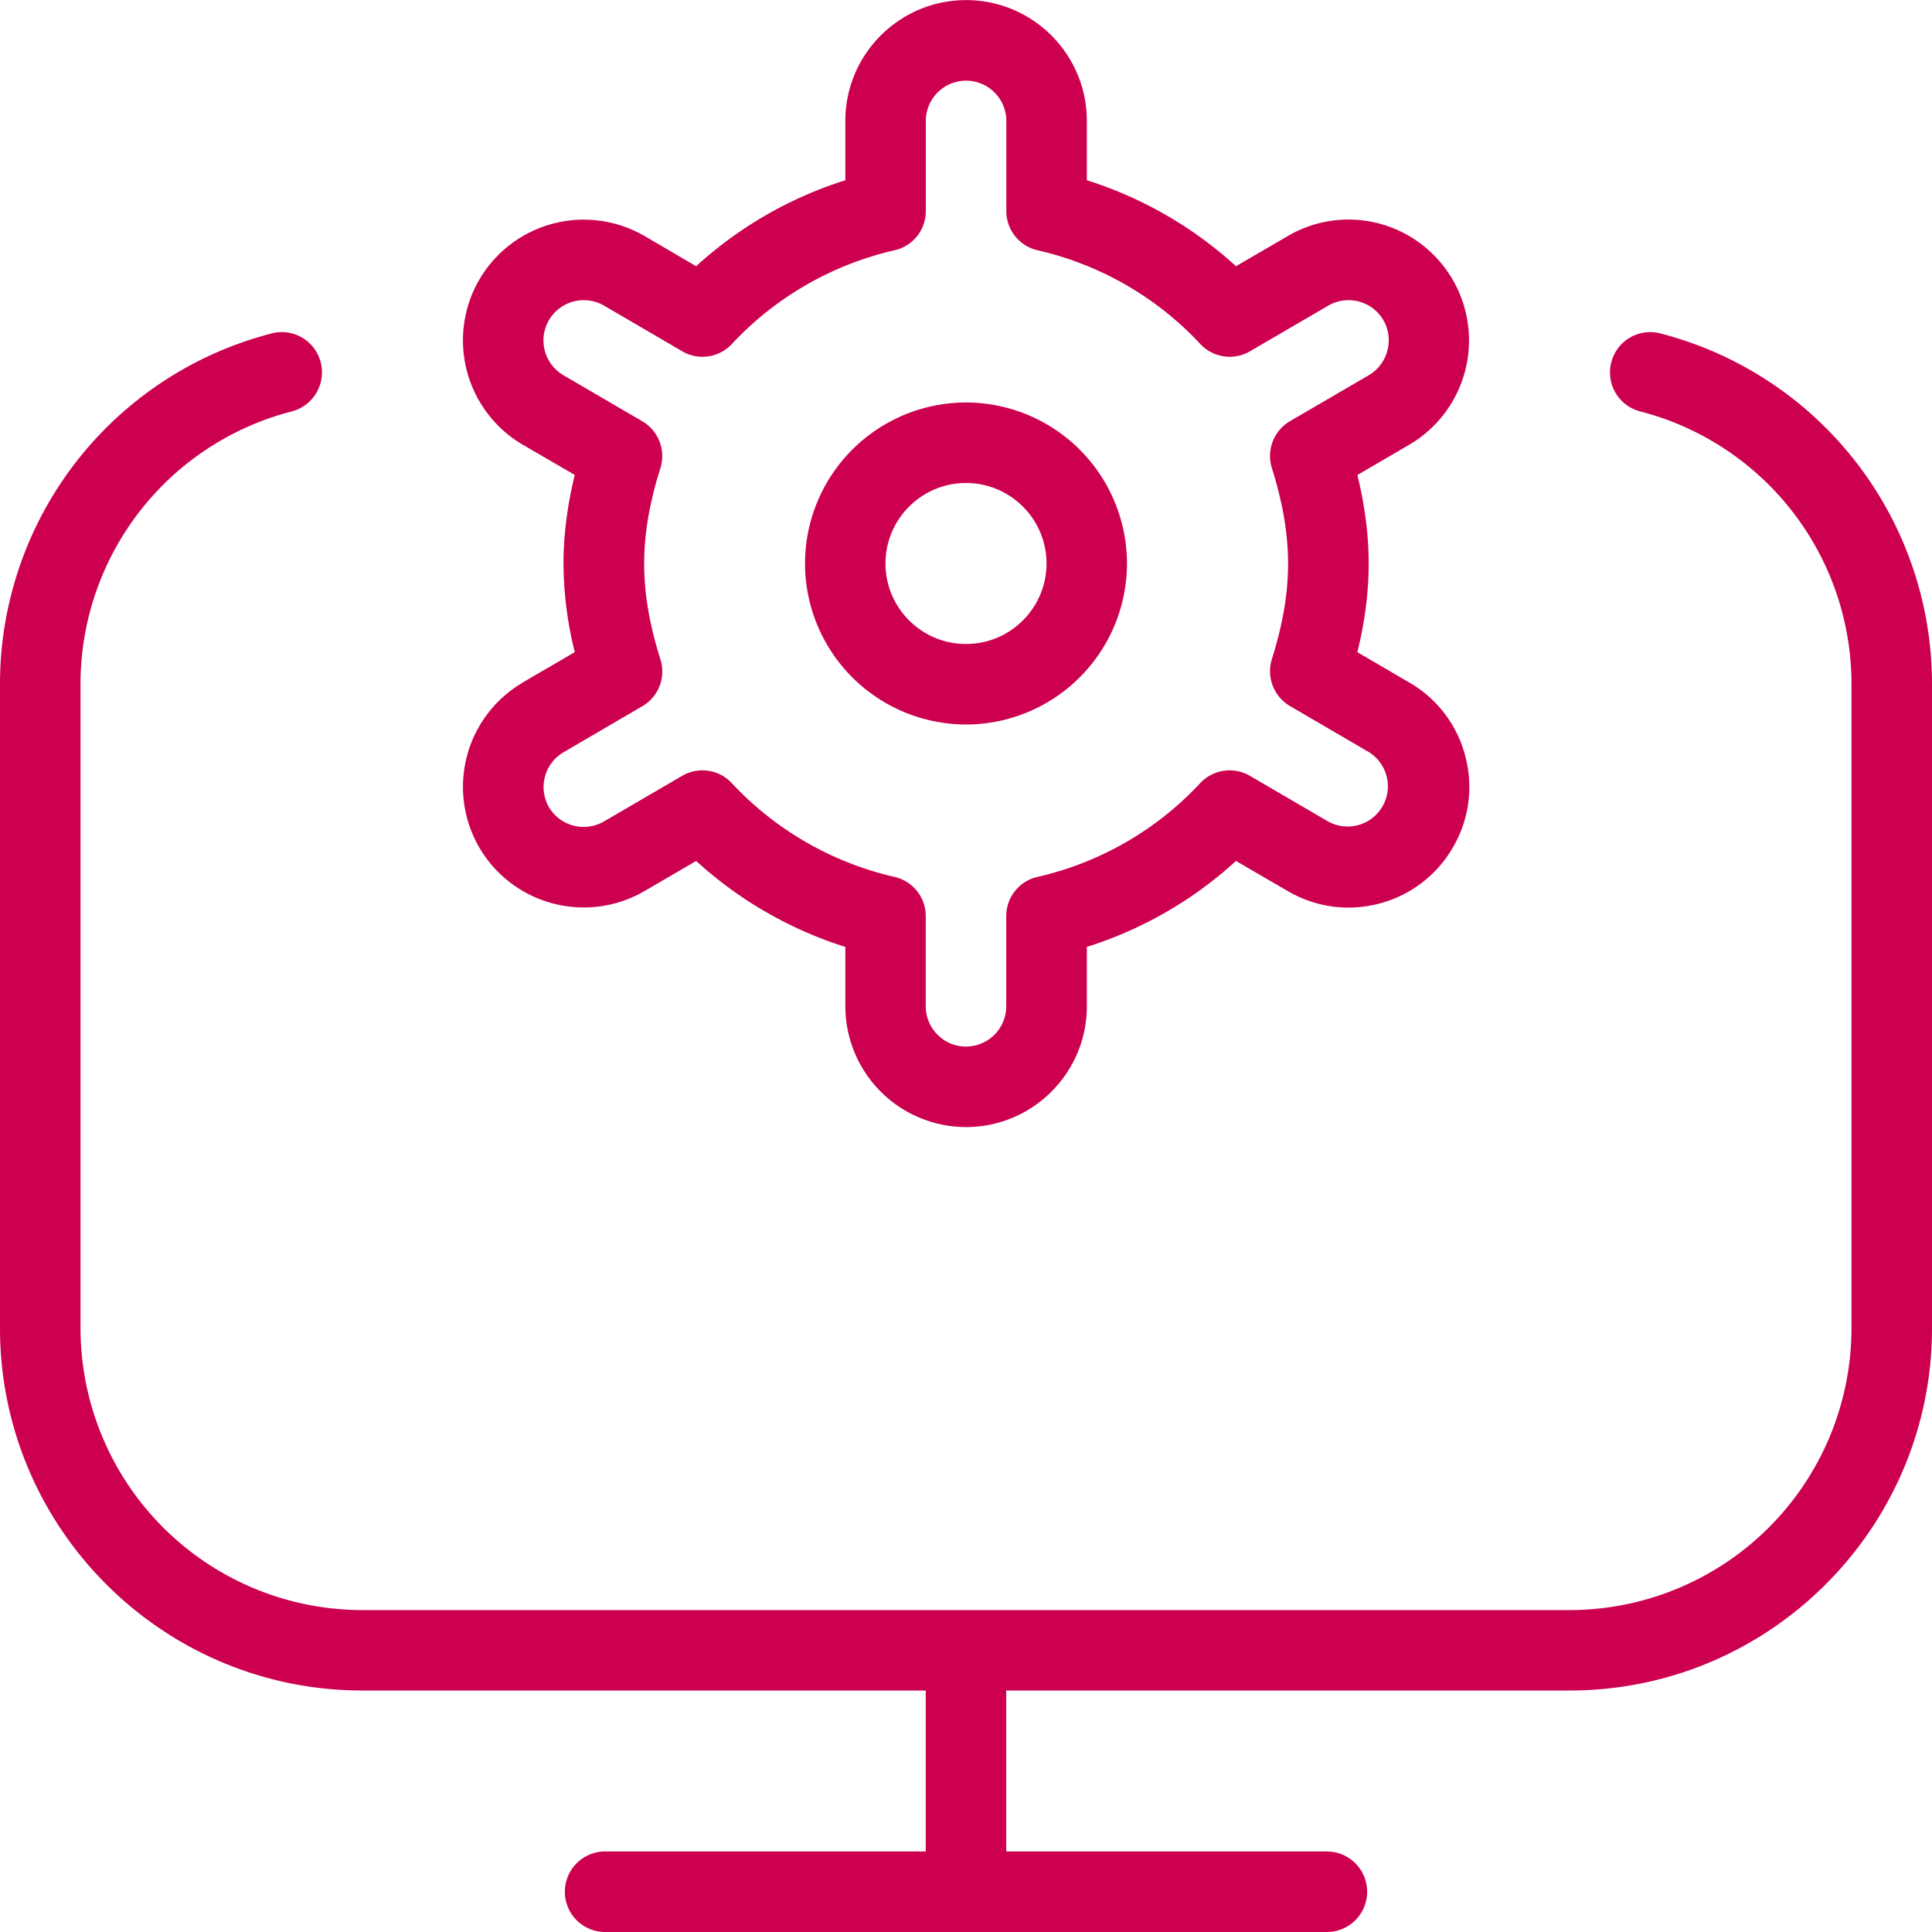 <svg xmlns="http://www.w3.org/2000/svg" width="40" height="40" fill="none"><g clip-path="url(#a)"><path fill="#CD0050" d="M40 14.167V27.5c0 4.135-3.365 7.5-7.5 7.5H20.833v3.333H27.5a.834.834 0 0 1 0 1.667h-15a.834.834 0 0 1 0-1.667h6.667V35H7.5C3.365 35 0 31.635 0 27.5V14.167a7.494 7.494 0 0 1 5.625-7.264.83.83 0 0 1 1.015.6.836.836 0 0 1-.598 1.015 5.828 5.828 0 0 0-4.375 5.65v13.334A5.84 5.84 0 0 0 7.5 33.335h25a5.84 5.84 0 0 0 5.833-5.833V14.168a5.83 5.83 0 0 0-4.375-5.65.833.833 0 0 1-.598-1.015.83.83 0 0 1 1.015-.6A7.496 7.496 0 0 1 40 14.167Zm-23.333-2.5A3.337 3.337 0 0 1 20 8.333a3.337 3.337 0 0 1 3.333 3.334A3.337 3.337 0 0 1 20 15a3.337 3.337 0 0 1-3.333-3.333Zm1.666 0c0 .918.747 1.666 1.667 1.666s1.667-.748 1.667-1.666C21.667 10.748 20.92 10 20 10s-1.667.748-1.667 1.667Zm-7.51 2.463 1.077-.628a7.666 7.666 0 0 1-.233-1.834c0-.588.076-1.193.233-1.835l-1.077-.626a2.504 2.504 0 0 1-.898-3.42 2.504 2.504 0 0 1 3.42-.9l1.068.625a8.257 8.257 0 0 1 3.089-1.78v-1.23c0-1.379 1.121-2.5 2.5-2.5 1.378 0 2.5 1.121 2.5 2.5v1.23a8.257 8.257 0 0 1 3.088 1.78l1.07-.624a2.488 2.488 0 0 1 1.895-.26 2.504 2.504 0 0 1 .625 4.578l-1.077.629c.157.643.234 1.248.234 1.835s-.077 1.192-.234 1.833l1.077.629a2.47 2.47 0 0 1 1.157 1.523 2.473 2.473 0 0 1-.259 1.895 2.483 2.483 0 0 1-1.523 1.158c-.652.17-1.32.075-1.895-.26l-1.07-.623a8.244 8.244 0 0 1-3.088 1.78v1.23c0 1.378-1.122 2.5-2.5 2.5a2.503 2.503 0 0 1-2.5-2.5v-1.23a8.27 8.27 0 0 1-3.089-1.78l-1.068.623a2.504 2.504 0 0 1-3.42-.898 2.502 2.502 0 0 1 .898-3.418v-.002Zm.54 2.578a.836.836 0 0 0 1.142.299l1.618-.944a.824.824 0 0 1 .42-.113c.225 0 .447.09.607.263a6.632 6.632 0 0 0 3.368 1.942c.38.087.649.423.649.812v1.868c0 .46.375.833.833.833a.835.835 0 0 0 .833-.833v-1.868c0-.389.269-.727.649-.812a6.612 6.612 0 0 0 3.368-1.942.833.833 0 0 1 1.028-.15l1.62.945a.833.833 0 0 0 .842-1.437l-1.632-.953a.836.836 0 0 1-.376-.968c.23-.735.336-1.365.336-1.98s-.106-1.247-.336-1.982a.835.835 0 0 1 .376-.968l1.632-.952a.838.838 0 0 0 .3-1.141.83.83 0 0 0-.508-.385.84.84 0 0 0-.632.086l-1.62.945a.832.832 0 0 1-1.028-.15 6.617 6.617 0 0 0-3.369-1.941.832.832 0 0 1-.648-.812V2.503a.835.835 0 0 0-.833-.833.835.835 0 0 0-.834.833V4.37a.83.83 0 0 1-.648.812 6.625 6.625 0 0 0-3.368 1.941.831.831 0 0 1-1.027.15l-1.618-.945a.837.837 0 0 0-1.142.3.836.836 0 0 0 .302 1.142l1.631.952a.835.835 0 0 1 .375.97c-.23.731-.336 1.361-.336 1.98 0 .618.106 1.246.336 1.98a.83.83 0 0 1-.375.97l-1.631.953a.836.836 0 0 0-.3 1.14l-.004-.007Z"/></g><defs><clipPath id="a"><path fill="#fff" d="M0 0h40v40H0z"/></clipPath></defs></svg>